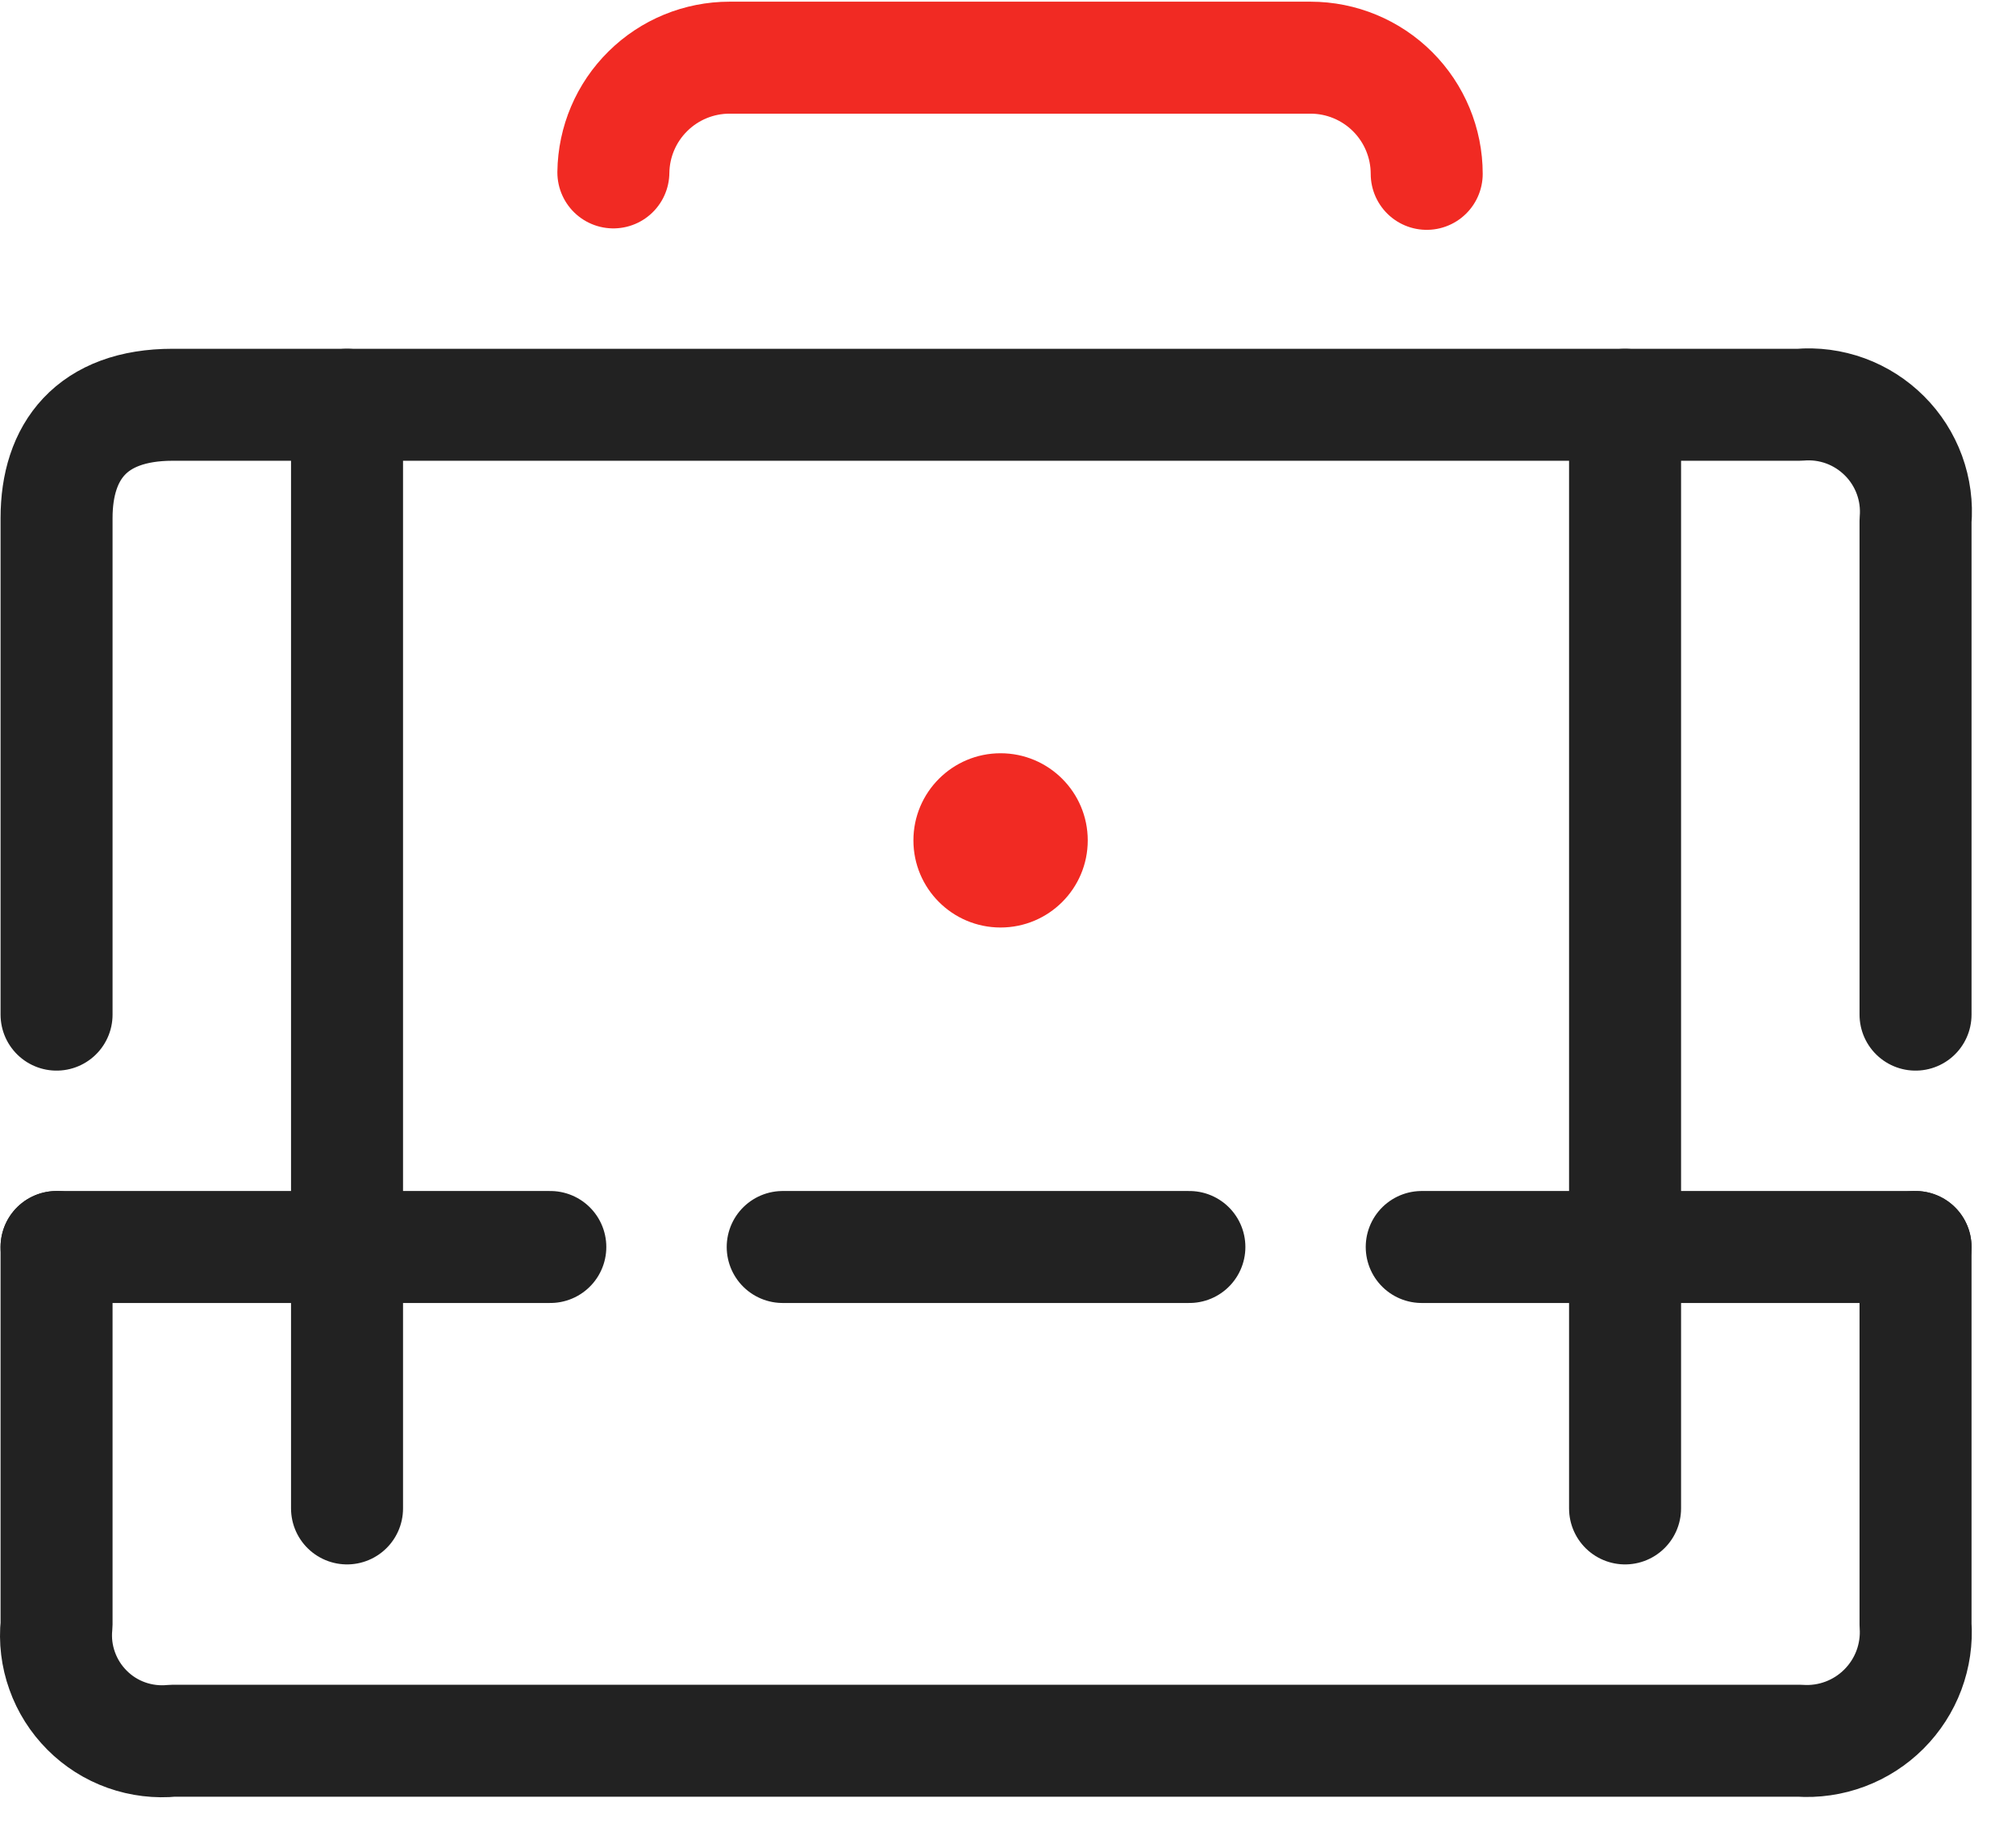<svg width="36" height="33" viewBox="0 0 36 33" fill="none" xmlns="http://www.w3.org/2000/svg">
<path d="M34.206 22.271V29.014C34.226 29.291 34.185 29.57 34.088 29.83C33.99 30.091 33.838 30.327 33.641 30.524C33.445 30.72 33.208 30.873 32.948 30.97C32.687 31.068 32.409 31.108 32.132 31.089H3.084C2.805 31.117 2.523 31.083 2.258 30.989C1.993 30.895 1.753 30.743 1.555 30.544C1.356 30.345 1.204 30.105 1.11 29.84C1.015 29.576 0.981 29.294 1.01 29.014V22.271" stroke="#222222" stroke-width="2" stroke-linecap="round" stroke-linejoin="round"/>
<path d="M9.827 22.271H1.01" stroke="#222222" stroke-width="2" stroke-linecap="round" stroke-linejoin="round"/>
<path d="M21.239 22.271H13.977" stroke="#222222" stroke-width="2" stroke-linecap="round" stroke-linejoin="round"/>
<path d="M34.206 22.271H25.388" stroke="#222222" stroke-width="2" stroke-linecap="round" stroke-linejoin="round"/>
<path d="M1.01 18.121V9.252C1.01 8.064 1.632 7.229 3.084 7.229H32.131C32.41 7.205 32.69 7.242 32.953 7.338C33.215 7.434 33.453 7.586 33.651 7.784C33.849 7.981 34.001 8.22 34.097 8.482C34.193 8.745 34.23 9.025 34.206 9.303V18.121" stroke="#222222" stroke-width="2" stroke-linecap="round" stroke-linejoin="round"/>
<path d="M6.197 7.229V26.94" stroke="#222222" stroke-width="2" stroke-linecap="round" stroke-linejoin="round"/>
<path d="M29.019 7.229V26.94" stroke="#222222" stroke-width="2" stroke-linecap="round" stroke-linejoin="round"/>
<path d="M17.867 16.565C18.727 16.565 19.424 15.869 19.424 15.009C19.424 14.15 18.727 13.453 17.867 13.453C17.008 13.453 16.311 14.15 16.311 15.009C16.311 15.869 17.008 16.565 17.867 16.565Z" fill="#F12A23"/>
<path d="M10.953 3.079C10.96 2.533 11.181 2.012 11.57 1.629C11.958 1.245 12.482 1.03 13.028 1.03H23.402C23.952 1.03 24.48 1.249 24.869 1.638C25.258 2.027 25.477 2.555 25.477 3.105" stroke="#F12A23" stroke-width="2" stroke-linecap="round" stroke-linejoin="round"/>
</svg>
